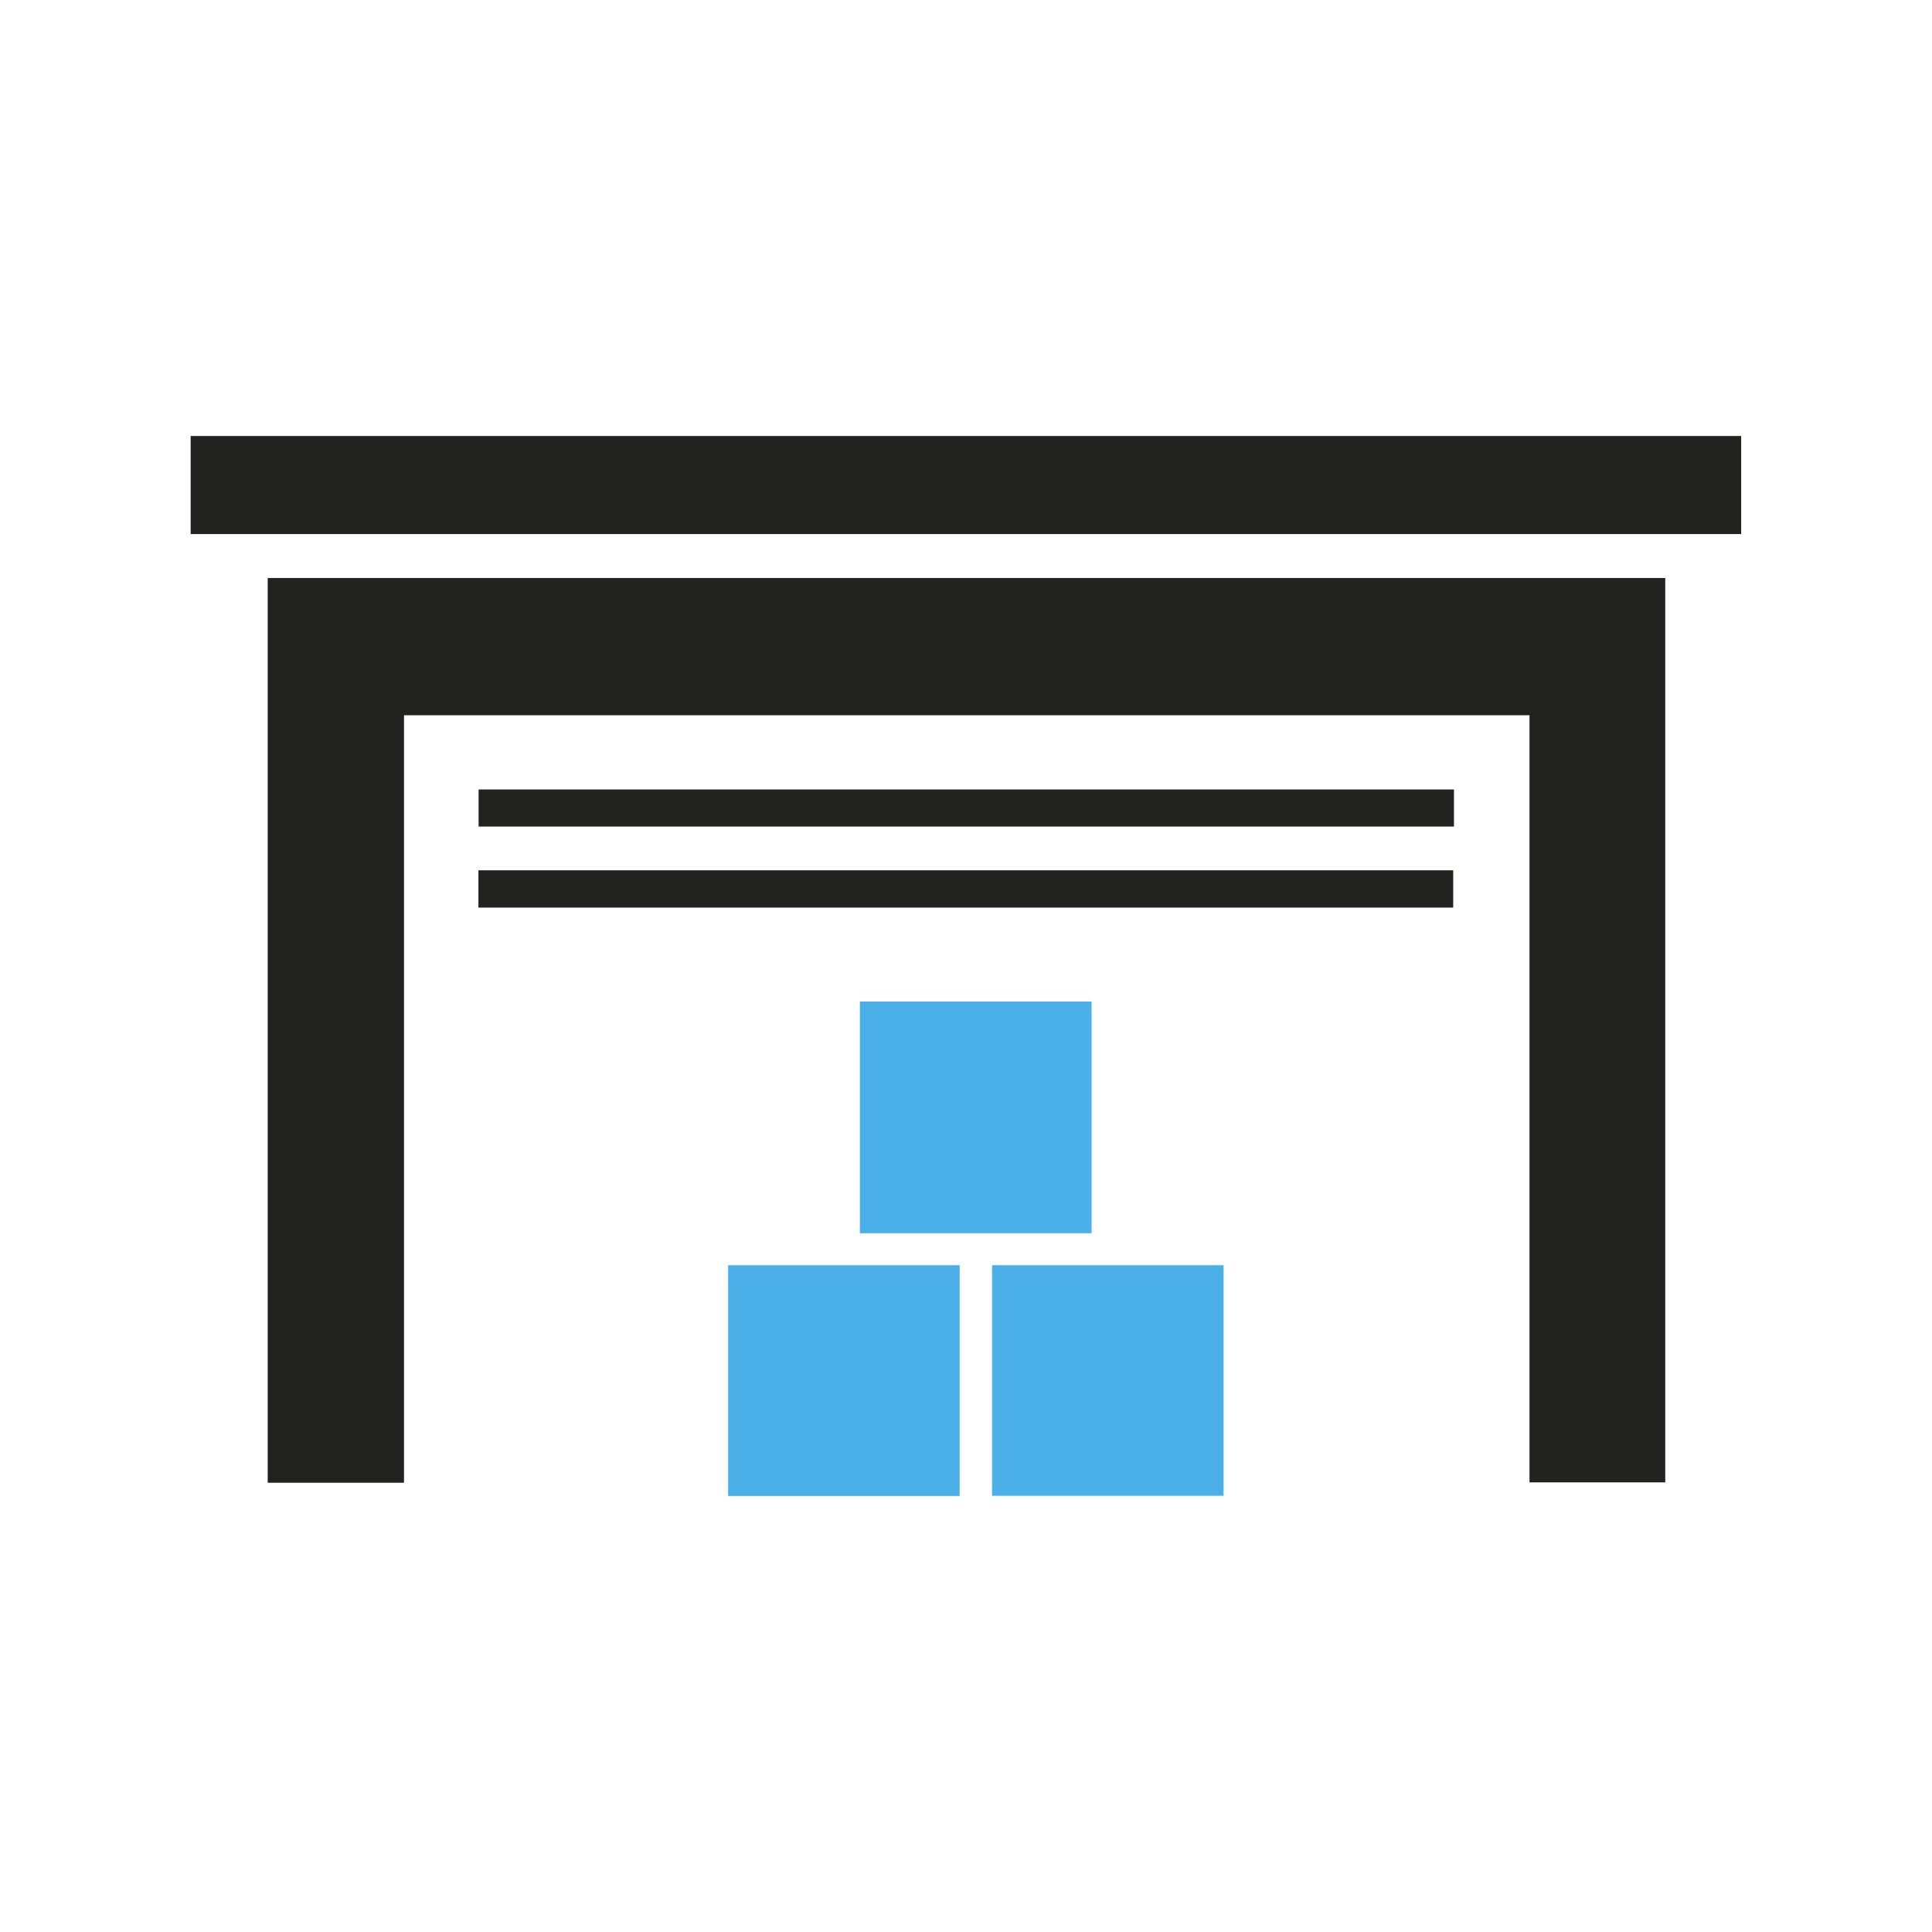 <?xml version="1.0" encoding="UTF-8"?><svg id="Ebene_1" xmlns="http://www.w3.org/2000/svg" viewBox="0 0 102.05 102.05"><defs><style>.cls-1{fill:#4bafe8;}.cls-2{fill:#222221;}</style></defs><path class="cls-2" d="m14.14,78.32h7.2v-40.54h59.45v40.52h7.17V30.53H14.14v47.79Z"/><path class="cls-2" d="m10.07,28.21h81.9v-5.18H10.07v5.18Z"/><path class="cls-1" d="m57.66,52.9h-12.24v12.24h12.24v-12.24Z"/><path class="cls-1" d="m38.46,79.02h12.23v-12.19h-12.23v12.19Z"/><path class="cls-1" d="m52.4,79.01h12.23v-12.18h-12.23v12.18Z"/><path class="cls-2" d="m25.28,43.66h51.52v-1.96H25.28v1.96Z"/><path class="cls-2" d="m25.27,47.94h51.49v-1.97H25.27v1.97Z"/></svg>
